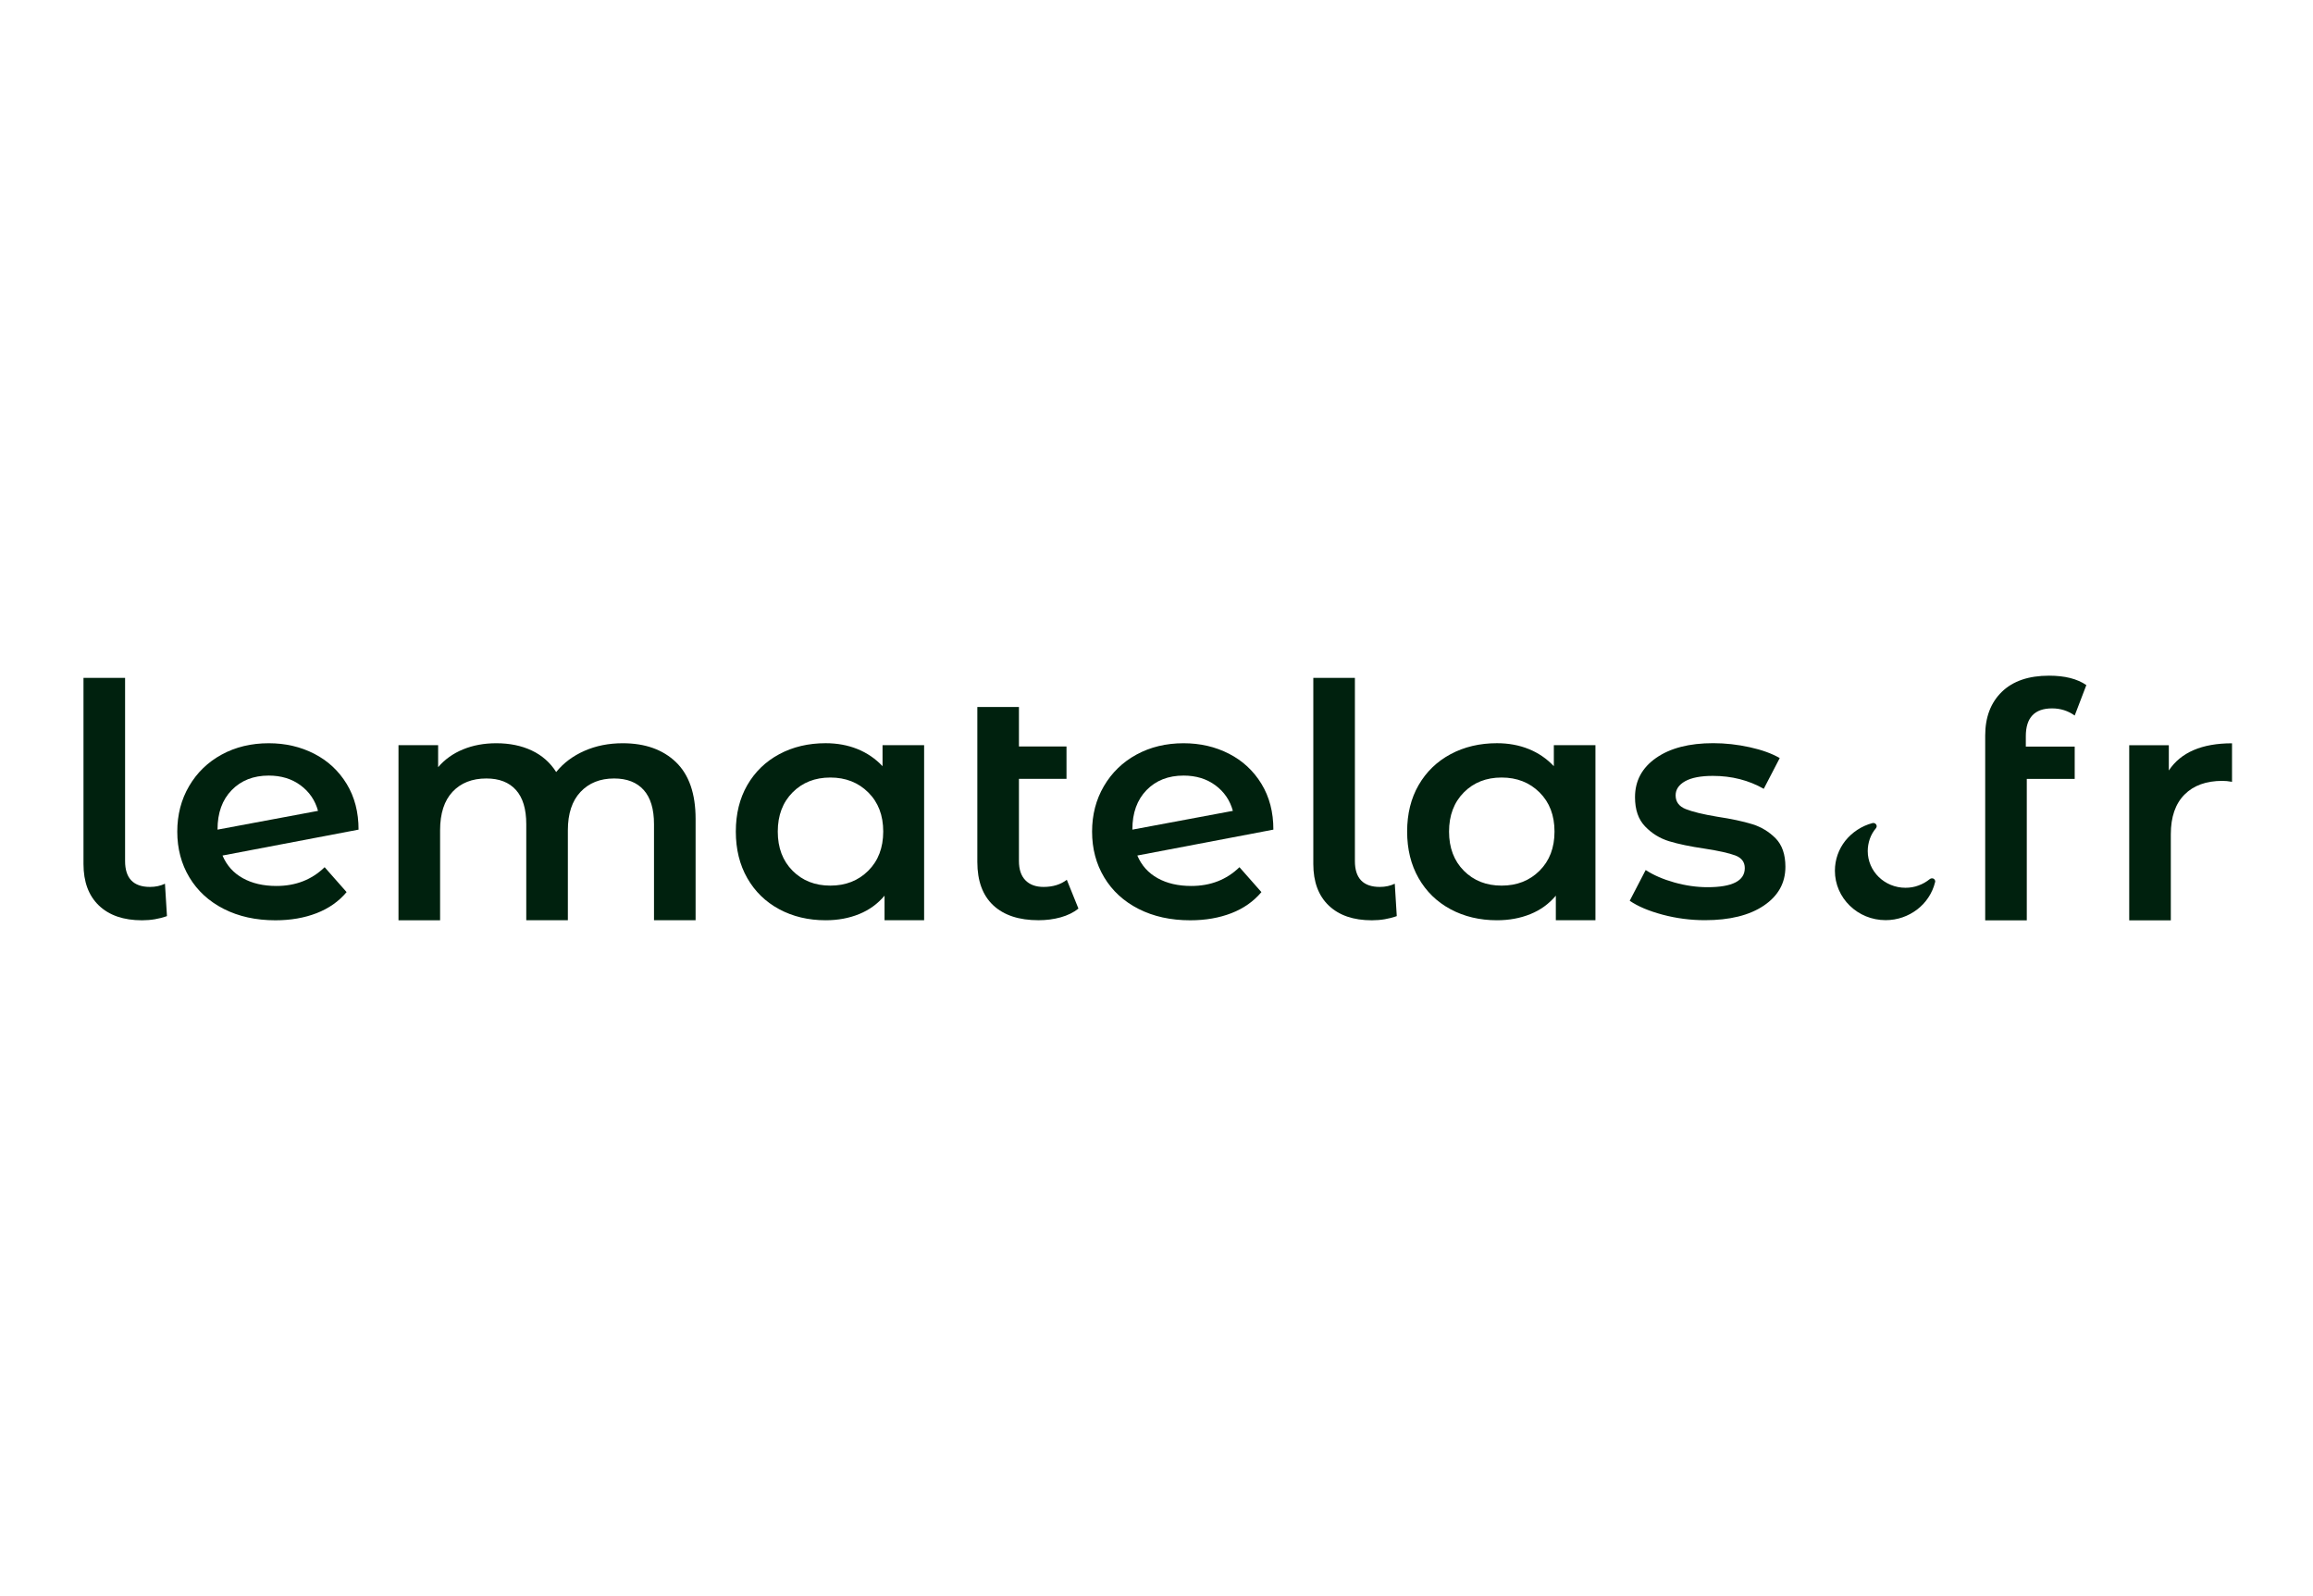 <?xml version="1.0"?>
<svg xmlns="http://www.w3.org/2000/svg" width="200" height="138" viewBox="0 0 200 138" fill="none">
<rect x="0" y="0" width="200" height="138" fill="#808080" stroke="none"/>
<g clip-path="url(#clip0_4256_1854)">
<rect width="200" height="138" fill="white"/>
<g clip-path="url(#clip1_4256_1854)">
<path d="M167.124 75.954C167.036 75.933 166.945 75.954 166.87 76.007C166.581 76.243 166.247 76.438 165.881 76.567C165.538 76.697 165.159 76.762 164.762 76.762C163.864 76.762 163.042 76.405 162.454 75.833C161.866 75.26 161.499 74.461 161.499 73.588C161.499 73.222 161.566 72.865 161.677 72.54C161.799 72.195 161.978 71.882 162.211 71.611C162.311 71.493 162.29 71.319 162.165 71.221C162.087 71.168 161.999 71.145 161.911 71.168C160.968 71.416 160.146 71.968 159.558 72.7C158.99 73.422 158.66 74.319 158.66 75.29C158.66 76.467 159.148 77.535 159.946 78.311C160.743 79.087 161.832 79.562 163.051 79.562C164.074 79.562 165.014 79.217 165.768 78.644C166.533 78.06 167.088 77.231 167.322 76.281C167.367 76.14 167.279 75.986 167.124 75.954Z" fill="#00210E"/>
<path d="M12.972 76.689C11.534 76.689 10.816 75.942 10.816 74.45V58.612H7.219V74.703C7.219 76.252 7.665 77.45 8.556 78.3C9.448 79.15 10.688 79.574 12.28 79.574C13.047 79.574 13.766 79.453 14.437 79.212L14.264 76.412C13.882 76.595 13.451 76.689 12.972 76.689Z" fill="#00210E"/>
<path d="M29.973 67.775C29.281 66.645 28.347 65.778 27.168 65.173C25.988 64.569 24.681 64.265 23.24 64.265C21.724 64.265 20.368 64.592 19.171 65.244C17.973 65.896 17.032 66.808 16.35 67.973C15.668 69.139 15.328 70.448 15.328 71.906C15.328 73.381 15.677 74.7 16.377 75.865C17.078 77.031 18.07 77.942 19.355 78.594C20.641 79.246 22.127 79.574 23.813 79.574C25.136 79.574 26.325 79.367 27.38 78.957C28.435 78.547 29.297 77.939 29.97 77.137L28.071 74.983C26.958 76.066 25.569 76.606 23.901 76.606C22.77 76.606 21.803 76.382 20.996 75.933C20.189 75.485 19.604 74.833 19.24 73.974L31.004 71.735C31.007 70.224 30.661 68.906 29.973 67.775ZM18.81 71.735V71.708C18.81 70.292 19.216 69.162 20.032 68.321C20.848 67.481 21.915 67.062 23.24 67.062C24.314 67.062 25.23 67.342 25.988 67.902C26.746 68.463 27.25 69.201 27.498 70.112L18.81 71.735Z" fill="#00210E"/>
<path d="M53.845 64.265C52.638 64.265 51.534 64.483 50.536 64.923C49.538 65.362 48.723 65.973 48.092 66.755C47.573 65.935 46.87 65.315 45.978 64.893C45.087 64.474 44.065 64.265 42.915 64.265C41.86 64.265 40.901 64.442 40.04 64.796C39.176 65.15 38.457 65.663 37.884 66.336V64.433H34.457V79.571H38.054V71.791C38.054 70.337 38.415 69.227 39.133 68.46C39.852 67.696 40.826 67.312 42.054 67.312C43.167 67.312 44.019 67.643 44.613 68.307C45.208 68.97 45.505 69.953 45.505 71.26V79.568H49.102V71.791C49.102 70.354 49.466 69.248 50.194 68.475C50.921 67.702 51.892 67.312 53.099 67.312C54.212 67.312 55.064 67.643 55.658 68.307C56.253 68.97 56.55 69.953 56.55 71.26V79.568H60.147V70.811C60.147 68.628 59.58 66.991 58.448 65.899C57.314 64.811 55.78 64.265 53.845 64.265Z" fill="#00210E"/>
<path d="M76.311 66.25C75.698 65.598 74.973 65.103 74.139 64.766C73.305 64.43 72.389 64.262 71.392 64.262C69.897 64.262 68.559 64.58 67.379 65.212C66.2 65.846 65.281 66.737 64.617 67.885C63.956 69.032 63.625 70.372 63.625 71.9C63.625 73.431 63.956 74.774 64.617 75.93C65.278 77.087 66.2 77.984 67.379 78.618C68.559 79.252 69.897 79.571 71.392 79.571C72.447 79.571 73.408 79.394 74.282 79.04C75.155 78.686 75.889 78.155 76.484 77.444V79.568H79.907V64.43H76.311V66.25ZM75.076 75.29C74.212 76.149 73.12 76.576 71.798 76.576C70.476 76.576 69.387 76.149 68.532 75.29C67.68 74.431 67.252 73.305 67.252 71.903C67.252 70.505 67.68 69.375 68.532 68.516C69.384 67.658 70.473 67.23 71.798 67.23C73.12 67.23 74.215 67.66 75.076 68.516C75.941 69.375 76.371 70.502 76.371 71.903C76.368 73.302 75.938 74.431 75.076 75.29Z" fill="#00210E"/>
<path d="M90.234 76.689C89.564 76.689 89.039 76.497 88.666 76.114C88.293 75.733 88.105 75.175 88.105 74.45V67.342H92.218V64.542H88.105V61.129H84.508V74.532C84.508 76.173 84.969 77.424 85.888 78.282C86.81 79.141 88.111 79.568 89.8 79.568C90.471 79.568 91.11 79.486 91.714 79.318C92.317 79.15 92.83 78.899 93.251 78.562L92.245 76.072C91.711 76.482 91.04 76.689 90.234 76.689Z" fill="#00210E"/>
<path d="M109.075 67.775C108.383 66.645 107.449 65.778 106.269 65.173C105.09 64.569 103.779 64.265 102.342 64.265C100.829 64.265 99.47 64.592 98.272 65.244C97.074 65.896 96.134 66.808 95.452 67.973C94.769 69.139 94.43 70.448 94.43 71.906C94.43 73.381 94.778 74.7 95.479 75.865C96.18 77.031 97.172 77.942 98.457 78.594C99.743 79.246 101.229 79.574 102.915 79.574C104.237 79.574 105.426 79.367 106.482 78.957C107.537 78.547 108.398 77.939 109.072 77.137L107.173 74.983C106.06 76.066 104.671 76.606 103.003 76.606C101.872 76.606 100.905 76.382 100.098 75.933C99.291 75.485 98.706 74.833 98.342 73.974L110.106 71.735C110.109 70.224 109.763 68.906 109.075 67.775ZM97.914 71.735V71.708C97.914 70.292 98.321 69.162 99.136 68.321C99.952 67.481 101.02 67.062 102.345 67.062C103.419 67.062 104.334 67.342 105.093 67.902C105.851 68.463 106.354 69.201 106.603 70.112L97.914 71.735Z" fill="#00210E"/>
<path d="M119.311 76.689C117.874 76.689 117.155 75.942 117.155 74.45V58.612H113.559V74.703C113.559 76.252 114.004 77.45 114.896 78.3C115.787 79.15 117.028 79.574 118.62 79.574C119.387 79.574 120.106 79.453 120.776 79.212L120.603 76.412C120.221 76.595 119.79 76.689 119.311 76.689Z" fill="#00210E"/>
<path d="M134.357 66.25C133.745 65.598 133.019 65.103 132.186 64.766C131.352 64.43 130.436 64.262 129.438 64.262C127.943 64.262 126.606 64.58 125.426 65.212C124.246 65.846 123.327 66.737 122.663 67.885C122.002 69.032 121.672 70.372 121.672 71.9C121.672 73.431 122.002 74.774 122.663 75.93C123.324 77.087 124.246 77.984 125.426 78.618C126.606 79.252 127.943 79.571 129.438 79.571C130.494 79.571 131.455 79.394 132.328 79.04C133.202 78.686 133.935 78.155 134.53 77.444V79.568H137.954V64.43H134.357V66.25ZM133.12 75.29C132.255 76.149 131.164 76.576 129.842 76.576C128.519 76.576 127.431 76.149 126.575 75.29C125.724 74.431 125.296 73.305 125.296 71.903C125.296 70.505 125.724 69.375 126.575 68.516C127.428 67.658 128.516 67.23 129.842 67.23C131.164 67.23 132.258 67.66 133.12 68.516C133.984 69.375 134.415 70.502 134.415 71.903C134.415 73.302 133.984 74.431 133.12 75.29Z" fill="#00210E"/>
<path d="M151.502 71.26C150.716 71.018 149.71 70.803 148.482 70.617C147.254 70.413 146.35 70.192 145.764 69.959C145.179 69.726 144.888 69.33 144.888 68.77C144.888 68.265 145.161 67.861 145.707 67.551C146.252 67.245 147.053 67.088 148.108 67.088C149.737 67.088 151.205 67.463 152.509 68.206L153.889 65.548C153.219 65.156 152.355 64.843 151.299 64.61C150.244 64.377 149.188 64.259 148.136 64.259C146.065 64.259 144.421 64.684 143.202 65.533C141.983 66.383 141.376 67.516 141.376 68.932C141.376 70.015 141.667 70.859 142.253 71.463C142.838 72.071 143.526 72.493 144.324 72.738C145.118 72.98 146.149 73.195 147.417 73.381C148.624 73.567 149.503 73.765 150.05 73.968C150.595 74.175 150.868 74.538 150.868 75.06C150.868 76.16 149.795 76.712 147.647 76.712C146.707 76.712 145.752 76.576 144.784 76.305C143.817 76.034 142.986 75.677 142.298 75.228L140.918 77.886C141.628 78.373 142.577 78.772 143.766 79.09C144.955 79.406 146.174 79.565 147.42 79.565C149.567 79.565 151.266 79.146 152.512 78.305C153.758 77.464 154.38 76.346 154.38 74.948C154.38 73.886 154.098 73.062 153.531 72.484C152.964 71.912 152.287 71.502 151.502 71.26Z" fill="#00210E"/>
<path d="M173.093 59.821C172.135 60.754 171.656 62.013 171.656 63.598V79.577H175.252V67.35H179.395V64.554H175.168V63.66C175.168 62.055 175.926 61.252 177.439 61.252C178.167 61.252 178.819 61.459 179.395 61.869L180.402 59.237C179.614 58.694 178.54 58.423 177.178 58.423C175.413 58.423 174.052 58.889 173.093 59.821Z" fill="#00210E"/>
<path d="M187.533 66.622V64.439H184.109V79.577H187.706V72.136C187.706 70.643 188.1 69.501 188.886 68.708C189.671 67.914 190.766 67.519 192.164 67.519C192.413 67.519 192.692 67.545 192.998 67.601V64.27C190.393 64.27 188.57 65.055 187.533 66.622Z" fill="#00210E"/>
</g>
</g>
<defs>
<clipPath id="clip0_4256_1854">
<rect width="200" height="138" fill="white"/>
</clipPath>
<clipPath id="clip1_4256_1854">
<rect width="186" height="22" fill="white" transform="translate(7 58)"/>
</clipPath>
</defs>
</svg>
